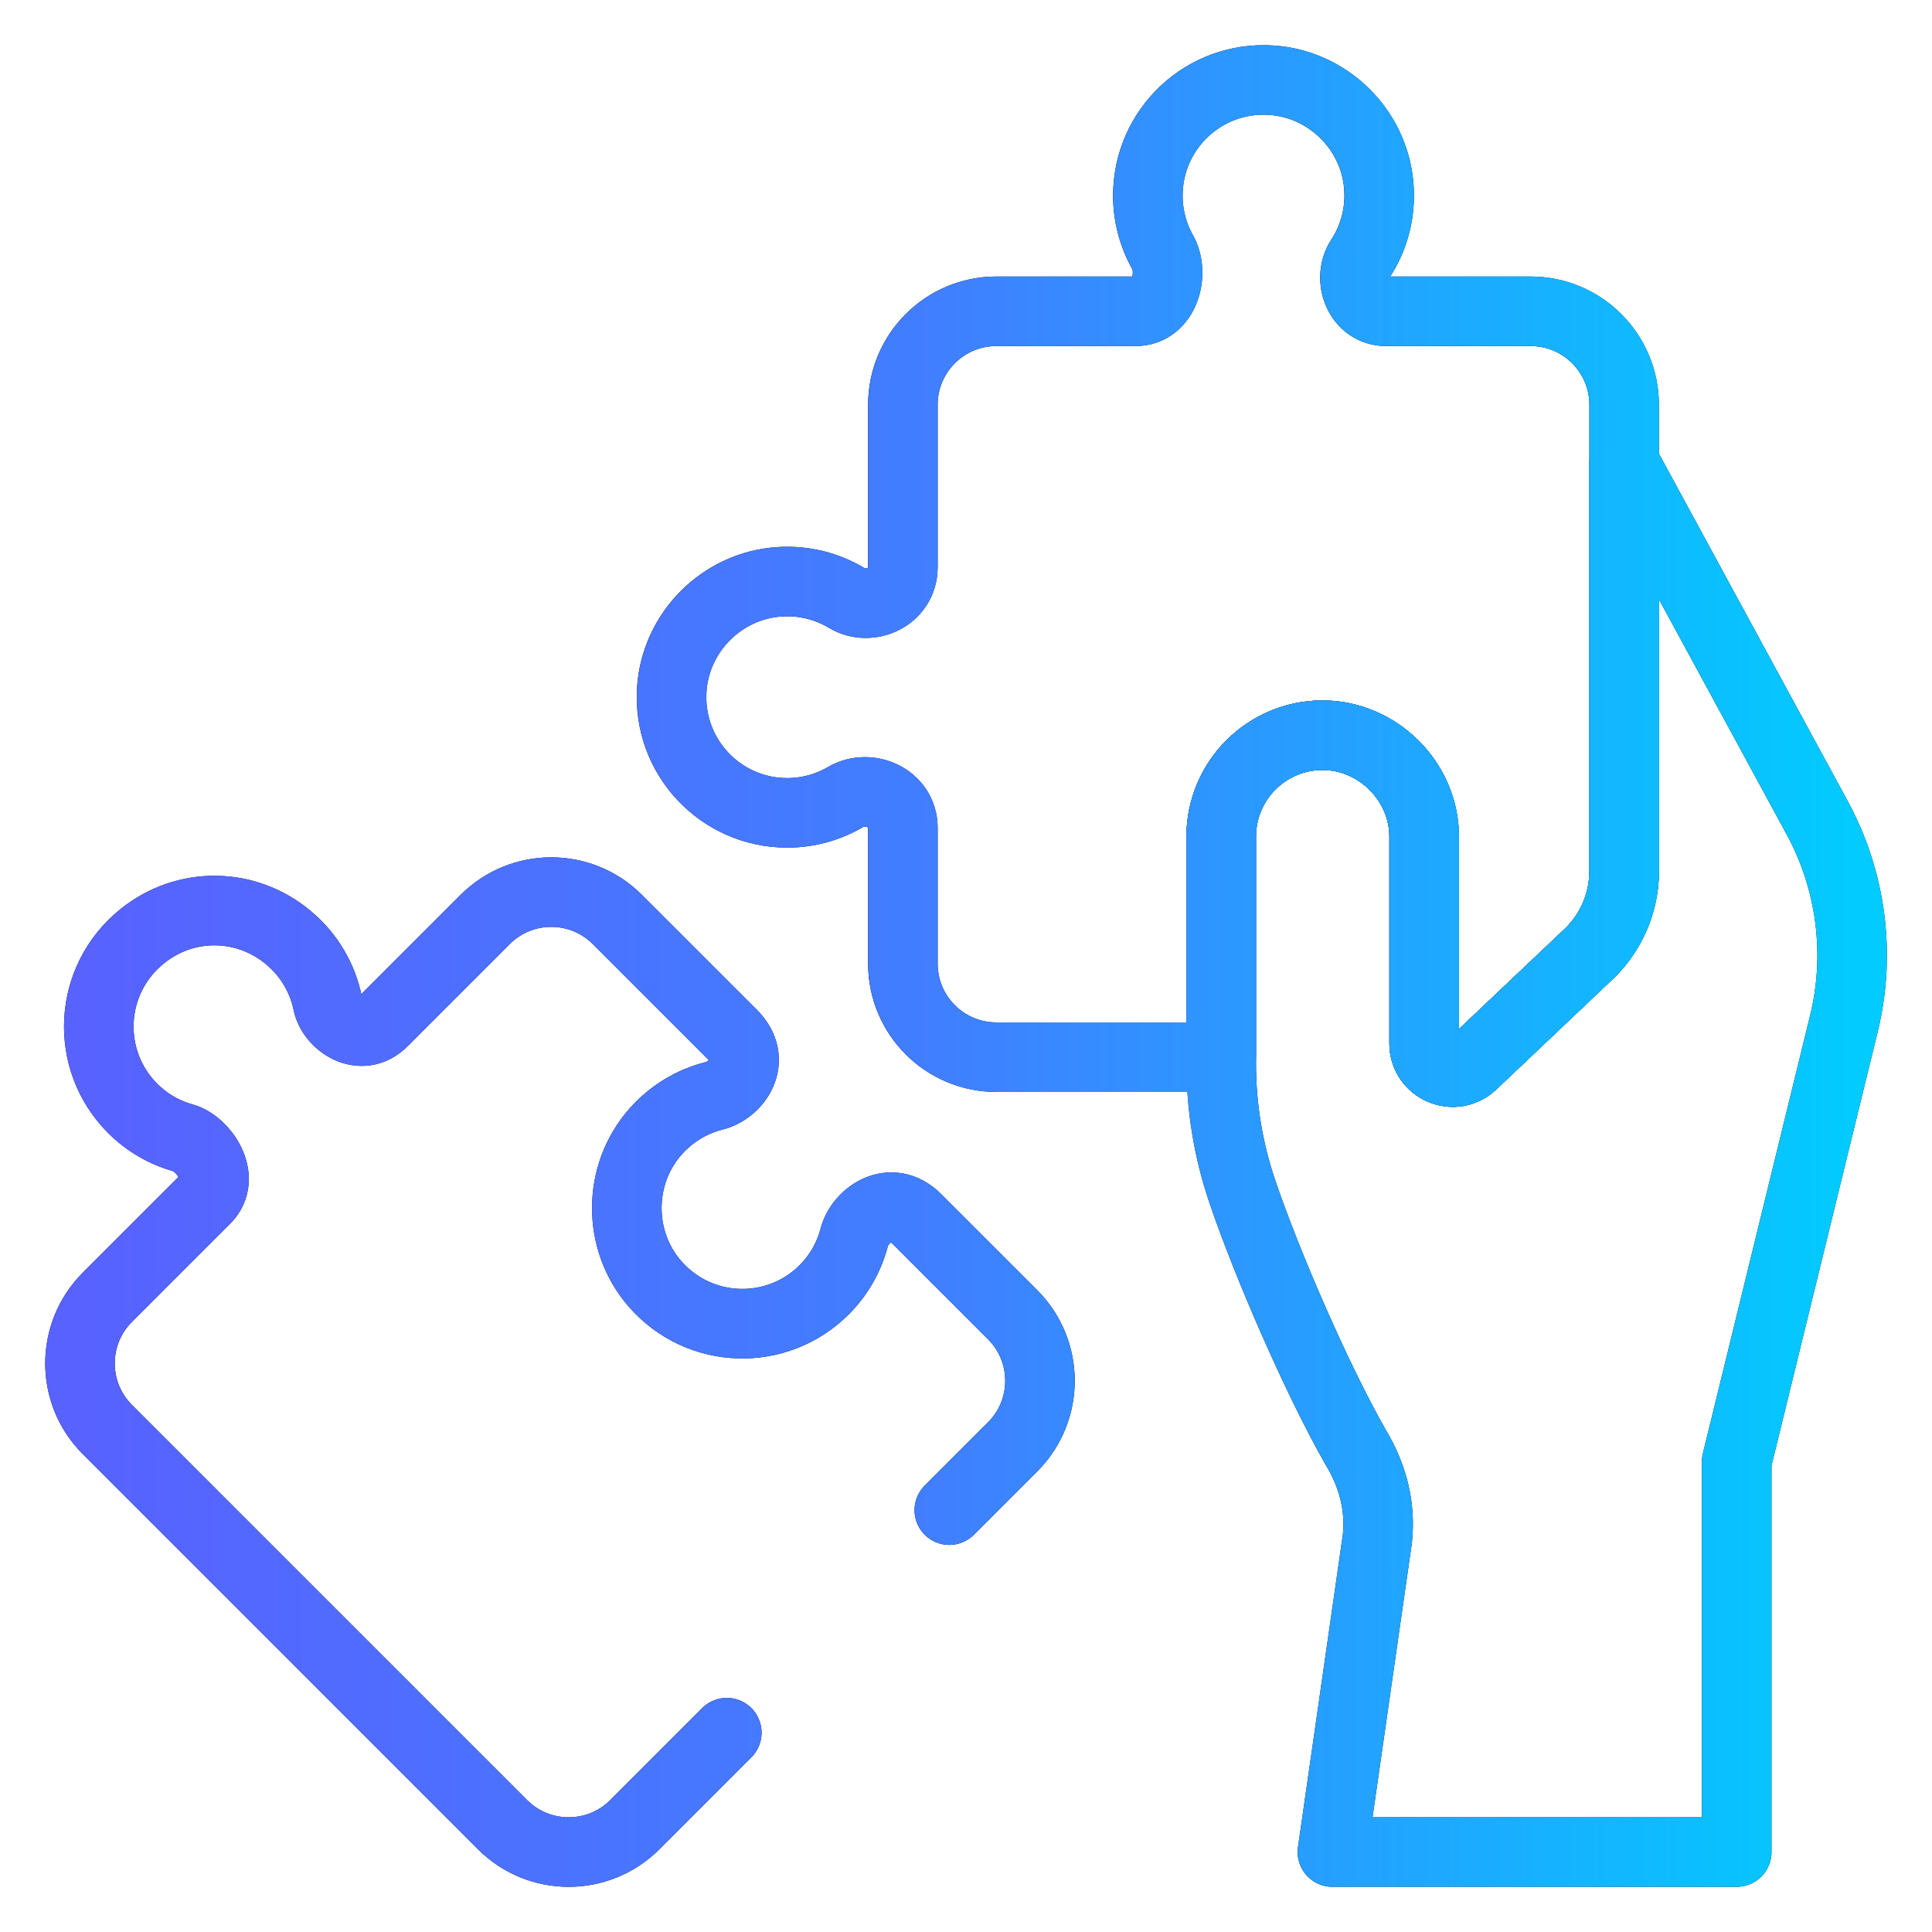 <svg width="100" height="100" viewBox="0 0 100 100" fill="none" xmlns="http://www.w3.org/2000/svg">
<path d="M73.716 43.306V54.012C73.716 55.309 75.268 55.977 76.21 55.085L82.325 49.291C83.442 48.174 84.069 46.659 84.069 45.08V23.944L94.056 42.324C95.827 45.584 96.32 49.388 95.438 52.992L89.893 75.64V95.862H68.965L71.295 79.626C71.461 77.987 71.08 76.405 70.152 74.881C68.174 71.404 65.57 65.424 64.29 61.634C63.575 59.518 63.211 57.3 63.211 55.066V43.306C63.211 40.405 65.563 38.054 68.463 38.054C71.313 38.062 73.716 40.442 73.716 43.306Z" stroke="black" stroke-width="3.6" stroke-miterlimit="10" stroke-linecap="round" stroke-linejoin="round"/>
<path d="M84.064 20.954V45.08C84.064 46.659 83.437 48.175 82.32 49.292L76.206 55.086C75.264 55.977 73.711 55.31 73.711 54.012V43.307C73.711 40.442 71.308 38.063 68.459 38.053C65.558 38.053 63.207 40.406 63.207 43.307V54.724C63.14 54.721 63.071 54.719 63.002 54.719H51.574C48.9 54.719 46.732 52.552 46.732 49.877V42.854C46.732 41.295 44.966 40.549 43.759 41.258C42.844 41.792 41.804 42.074 40.746 42.073C37.299 42.073 34.532 39.161 34.772 35.661C34.977 32.699 37.386 30.303 40.349 30.113C41.622 30.031 42.815 30.346 43.82 30.948C45.018 31.67 46.732 30.896 46.732 29.362V20.954C46.732 18.278 48.9 16.112 51.574 16.112H58.774C60.292 16.112 60.796 14.148 60.172 13.043C59.673 12.151 59.411 11.146 59.412 10.124C59.412 6.679 62.324 3.912 65.821 4.152C68.724 4.352 71.097 6.667 71.36 9.566C71.489 10.983 71.121 12.307 70.413 13.388C69.73 14.438 70.334 16.112 71.746 16.112H79.222C81.897 16.112 84.064 18.278 84.064 20.954Z" stroke="black" stroke-width="3.6" stroke-miterlimit="10" stroke-linecap="round" stroke-linejoin="round"/>
<path d="M49.136 78.165L52.412 74.89C54.301 73.001 54.302 69.939 52.412 68.048L47.443 63.08C46.119 61.755 44.515 62.887 44.212 64.054C43.944 65.078 43.407 66.012 42.658 66.76C40.221 69.198 36.205 69.095 33.901 66.45C31.951 64.211 31.96 60.813 33.92 58.584C34.763 57.626 35.829 57.005 36.965 56.72C38.126 56.432 39.245 54.882 37.903 53.539L31.957 47.594C30.066 45.702 27.001 45.703 25.11 47.594L19.823 52.881C18.687 54.017 17.175 52.967 16.958 51.907C16.694 50.639 16.017 49.439 14.921 48.526C12.726 46.695 9.602 46.66 7.371 48.451C4.54 50.723 4.371 54.873 6.867 57.369C7.592 58.096 8.494 58.622 9.483 58.897C10.563 59.203 11.729 60.975 10.65 62.054L5.56 67.144C3.668 69.035 3.667 72.101 5.559 73.992L26.011 94.444C27.902 96.336 30.967 96.335 32.859 94.443L37.619 89.683" stroke="black" stroke-width="3.6" stroke-miterlimit="10" stroke-linecap="round" stroke-linejoin="round"/>
<path d="M73.716 43.306V54.012C73.716 55.309 75.268 55.977 76.21 55.085L82.326 49.291C83.442 48.174 84.07 46.659 84.07 45.08V23.944L94.056 42.324C95.828 45.584 96.321 49.388 95.439 52.992L89.894 75.64V95.862H68.965L71.296 79.626C71.462 77.987 71.081 76.405 70.153 74.881C68.175 71.404 65.571 65.424 64.291 61.634C63.576 59.518 63.212 57.3 63.212 55.066V43.306C63.212 40.405 65.563 38.054 68.464 38.054C71.314 38.062 73.716 40.442 73.716 43.306Z" stroke="url(#paint0_linear_1363_20045)" stroke-width="3.6" stroke-miterlimit="10" stroke-linecap="round" stroke-linejoin="round"/>
<path d="M84.067 20.954V45.08C84.067 46.659 83.441 48.175 82.324 49.291L76.209 55.086C75.268 55.977 73.715 55.31 73.715 54.012V43.307C73.715 40.442 71.311 38.063 68.463 38.053C65.562 38.053 63.211 40.406 63.211 43.307V54.724C63.144 54.721 63.075 54.719 63.006 54.719H51.578C48.904 54.719 46.736 52.552 46.736 49.877V42.854C46.736 41.295 44.97 40.549 43.762 41.258C42.848 41.792 41.808 42.074 40.749 42.073C37.302 42.073 34.536 39.161 34.776 35.661C34.981 32.699 37.39 30.303 40.352 30.113C41.626 30.031 42.819 30.346 43.824 30.948C45.021 31.67 46.736 30.896 46.736 29.362V20.954C46.736 18.278 48.904 16.112 51.578 16.112H58.778C60.296 16.112 60.8 14.148 60.176 13.043C59.676 12.151 59.415 11.146 59.415 10.124C59.415 6.678 62.328 3.912 65.825 4.152C68.728 4.352 71.101 6.667 71.364 9.566C71.493 10.983 71.125 12.307 70.417 13.388C69.734 14.438 70.337 16.112 71.75 16.112H79.226C81.901 16.112 84.067 18.278 84.067 20.954Z" stroke="url(#paint1_linear_1363_20045)" stroke-width="3.6" stroke-miterlimit="10" stroke-linecap="round" stroke-linejoin="round"/>
<path d="M49.136 78.165L52.412 74.89C54.301 73.001 54.302 69.938 52.412 68.048L47.443 63.08C46.119 61.755 44.515 62.887 44.212 64.054C43.944 65.078 43.407 66.012 42.658 66.76C40.221 69.198 36.205 69.095 33.901 66.45C31.951 64.21 31.96 60.813 33.92 58.584C34.763 57.626 35.829 57.005 36.965 56.72C38.126 56.432 39.245 54.882 37.903 53.539L31.957 47.594C30.066 45.702 27.001 45.703 25.11 47.594L19.823 52.881C18.687 54.017 17.175 52.967 16.958 51.907C16.694 50.639 16.017 49.439 14.921 48.526C12.726 46.694 9.602 46.66 7.371 48.45C4.54 50.723 4.371 54.873 6.867 57.368C7.592 58.095 8.494 58.622 9.483 58.897C10.563 59.203 11.729 60.974 10.65 62.054L5.56 67.144C3.668 69.035 3.667 72.1 5.559 73.992L26.011 94.444C27.902 96.336 30.967 96.334 32.859 94.443L37.619 89.683" stroke="url(#paint2_linear_1363_20045)" stroke-width="3.6" stroke-miterlimit="10" stroke-linecap="round" stroke-linejoin="round"/>
<defs>
<linearGradient id="paint0_linear_1363_20045" x1="4.141" y1="50" x2="95.867" y2="50" gradientUnits="userSpaceOnUse">
<stop stop-color="#5862FF"/>
<stop offset="0.485" stop-color="#407FFF"/>
<stop offset="1" stop-color="#01CBFF"/>
</linearGradient>
<linearGradient id="paint1_linear_1363_20045" x1="4.141" y1="50" x2="95.867" y2="50" gradientUnits="userSpaceOnUse">
<stop stop-color="#5862FF"/>
<stop offset="0.485" stop-color="#407FFF"/>
<stop offset="1" stop-color="#01CBFF"/>
</linearGradient>
<linearGradient id="paint2_linear_1363_20045" x1="4.141" y1="50" x2="95.867" y2="50" gradientUnits="userSpaceOnUse">
<stop stop-color="#5862FF"/>
<stop offset="0.485" stop-color="#407FFF"/>
<stop offset="1" stop-color="#01CBFF"/>
</linearGradient>
</defs>
</svg>
